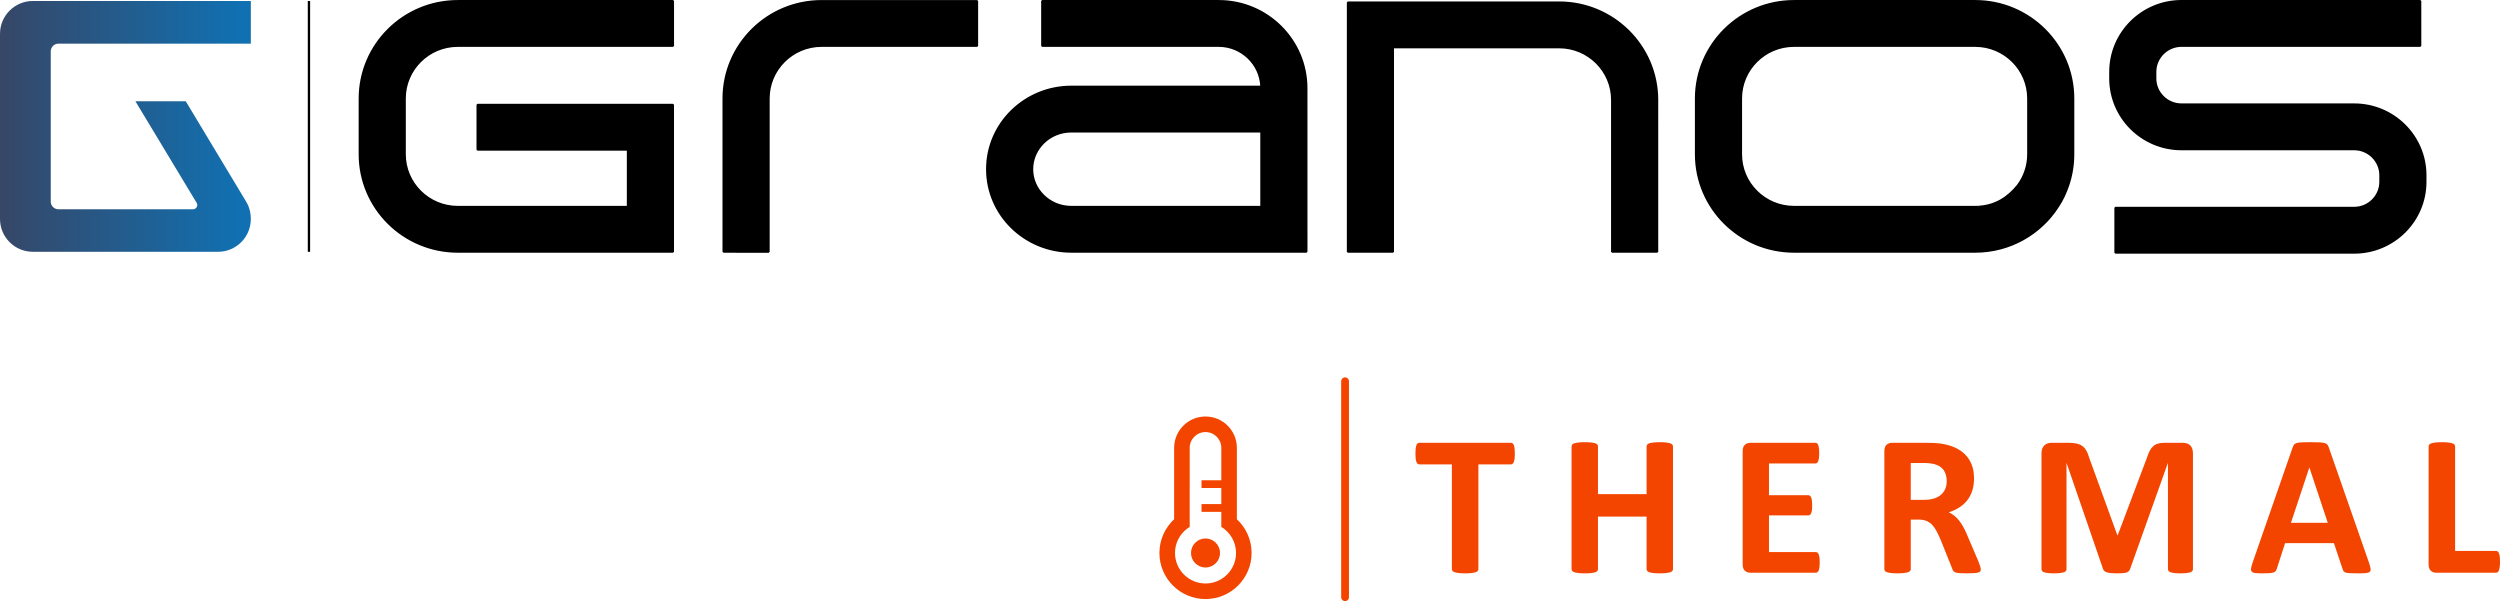 <svg fill-rule="evenodd" height="154.458pt" stroke-linejoin="bevel" stroke-width=".501" viewBox="0 0 642.351 154.458" width="642.351pt" xmlns="http://www.w3.org/2000/svg" xmlns:xlink="http://www.w3.org/1999/xlink">
  <linearGradient id="a" gradientUnits="userSpaceOnUse" x1=".764" x2="-63.046" y1="725.229" y2="725.229">
    <stop offset="0" stop-color="#1170b1" />
    <stop offset="1" stop-color="#384563" />
  </linearGradient>
  <g fill="none" stroke="#000" transform="matrix(1 0 0 -1 60.5 750.708)">
    <g>
      <path d="m3.944 694.427c0-4.647-3.775-8.415-8.425-8.415h-47.59c-4.651 0-8.429 3.777-8.429 8.424v47.593c0 4.648 3.778 8.426 8.429 8.426h56.018v-10.964h-49.438c-1.086 0-1.971-.888-1.971-1.972v-38.603c0-1.089.885-1.976 1.971-1.976h34.582c.601 0 1.094.494 1.094 1.098 0 .169-.041.328-.113.474l-15.778 26.178h12.933l15.477-25.72c.853-1.383 1.262-2.965 1.24-4.543z" fill="url(#a)" stroke="none" />
      <g stroke-miterlimit="79.84">
        <path d="m18.881 750.458v-64.446" fill="none" stroke="#000" stroke-width=".6" />
        <path d="m483.015 685.781v11.54h61.365c3.687 0 6.714 2.99 6.711 6.673l.003 1.68c0 3.673-3.024 6.673-6.717 6.673h-44.359c-10.116 0-18.327 8.153-18.327 18.207l.003 1.697c-.003 10.045 8.204 18.207 18.331 18.207h61.356l.003-11.54h-61.359c-3.702-.003-6.72-3.001-6.72-6.667v-1.697c.003-3.676 3.014-6.667 6.713-6.667h44.362c10.114 0 18.331-8.164 18.331-18.213l-.003-1.683c.003-10.058-8.211-18.21-18.328-18.21zm-357.628.231v39.392c0 13.817 11.29 25.047 25.216 25.041h39.966v-11.533h-39.966c-7.501 0-13.594-6.061-13.594-13.508v-39.392zm160.42 0 .004 64.075h54.288c13.923 0 25.217-11.224 25.217-25.044l.003-39.031h-11.625v39.031c0 7.445-6.091 13.501-13.595 13.501h-42.674v-52.532zm-253.903 25.056v14.336c0 13.82 11.299 25.047 25.221 25.047h55.311v-11.539h-55.311c-7.504 0-13.606-6.061-13.606-13.508v-14.336c0-7.45 6.102-13.504 13.606-13.504h43.682v14.687h-38.623v11.539h50.246v-37.763h-55.305c-13.925 0-25.221 11.218-25.221 25.041zm161.203-3.832c0 11.812 9.813 21.214 21.657 21.211l48.801.003c-.206 5.792-5.045 10.462-10.916 10.462h-45.382v11.539h45.382c12.433 0 22.541-10.039 22.537-22.393l.004-42.031h-60.426c-11.844 0-21.657 9.39-21.657 21.209zm182.131 3.832v14.333c0 13.823 11.288 25.05 25.216 25.05h46.561c13.908 0 25.214-11.227 25.207-25.047v-14.336c0-2.799-.463-5.498-1.317-8.009-.672-1.952-1.521-3.8-2.652-5.475-4.479-6.954-12.327-11.557-21.241-11.557h-46.558c-13.926 0-25.219 11.218-25.216 25.041zm-111.669-13.504v19.347h-48.807c-5.643 0-10.04-4.455-10.04-9.675 0-5.226 4.394-9.672 10.042-9.672zm184.159.02h.01c-.007 0-.014 0-.017.003 4.442.223 7.685 2.329 10.229 5.472 1.672 2.238 2.659 5.014 2.659 8.009v14.336c.003 7.447-6.107 13.508-13.594 13.508h-46.564c-7.501 0-13.597-6.061-13.594-13.508v-14.34c-.003-7.446 6.093-13.5 13.594-13.5h46.564c.239 0 .479.003.713.02z" fill="#000" stroke-linejoin="miter" stroke-width=".5" />
      </g>
    </g>
    <g fill="#f44500" fill-rule="evenodd" stroke="none" stroke-miterlimit="79.84" stroke-width=".5">
      <path d="m314.313 603.469c-.439.052-.787.121-1.045.207s-.443.197-.555.335c-.112.137-.168.292-.168.465v26.914h-8.36c-.172 0-.319.051-.439.155-.121.102-.224.262-.31.477s-.151.498-.193.851c-.043.353-.065.778-.065 1.277 0 .516.022.955.065 1.316.042.362.107.65.193.865s.189.37.31.465c.12.094.267.141.439.141h23.533c.155 0 .297-.047.426-.141.129-.095.237-.25.323-.465.085-.215.15-.503.193-.865.043-.361.064-.8.065-1.316-.001-.499-.022-.924-.065-1.277s-.108-.636-.193-.851c-.086-.215-.194-.375-.323-.477-.129-.104-.271-.155-.426-.155h-8.36v-26.914c0-.173-.056-.328-.168-.465-.112-.138-.297-.249-.555-.335s-.606-.155-1.045-.207-.986-.077-1.639-.077c-.654 0-1.2.025-1.638.077zm30.751 0c-.438.052-.786.121-1.045.207-.258.086-.442.197-.554.335-.112.137-.168.292-.168.465v31.533c0 .172.056.326.168.464s.296.249.554.335c.259.086.607.155 1.045.207.439.052.985.077 1.639.077.671 0 1.222-.025 1.652-.077.429-.052.773-.121 1.032-.207.258-.086.439-.197.542-.335s.154-.292.154-.464v-12.258h12.49v12.258c0 .172.056.326.167.464.112.138.293.249.543.335.249.086.593.155 1.032.207.438.052.993.077 1.664.077.654 0 1.195-.025 1.626-.077.43-.052.774-.121 1.032-.207s.443-.197.554-.335c.113-.138.169-.292.169-.464v-31.533c0-.173-.056-.328-.169-.465-.111-.138-.296-.249-.554-.335s-.602-.155-1.032-.207c-.431-.052-.972-.077-1.626-.077-.671 0-1.226.025-1.664.077-.439.052-.783.121-1.032.207-.25.086-.431.197-.543.335-.111.137-.167.292-.167.465v13.495h-12.49v-13.495c0-.173-.051-.328-.154-.465-.103-.138-.284-.249-.542-.335-.259-.086-.603-.155-1.032-.207-.43-.052-.981-.077-1.652-.077-.654 0-1.2.025-1.639.077zm80.342 0c-.439.052-.787.121-1.046.207-.257.086-.438.197-.541.335-.103.137-.155.292-.155.465v30.32c0 .756.194 1.303.58 1.639.387.335.864.502 1.433.502h8.644c.878 0 1.601-.017 2.168-.051.568-.035 1.084-.078 1.548-.129 1.342-.19 2.551-.516 3.626-.981 1.074-.464 1.986-1.07 2.735-1.819.748-.748 1.32-1.634 1.716-2.657.395-1.024.593-2.198.594-3.523-.001-1.119-.143-2.138-.427-3.058-.283-.92-.701-1.741-1.251-2.464-.551-.723-1.23-1.35-2.039-1.884-.808-.533-1.728-.963-2.761-1.29.499-.241.968-.534 1.406-.877.439-.345.853-.762 1.239-1.252.387-.49.753-1.049 1.097-1.677s.68-1.338 1.006-2.129l2.813-6.581c.258-.653.43-1.13.516-1.432.087-.301.129-.538.129-.709 0-.19-.034-.348-.103-.477s-.232-.237-.491-.323c-.257-.086-.636-.146-1.134-.181-.499-.034-1.179-.051-2.039-.051-.723 0-1.3.017-1.729.051-.43.035-.77.099-1.019.194-.25.094-.426.215-.53.361-.102.146-.188.322-.257.529l-2.994 7.457c-.361.844-.714 1.593-1.058 2.246-.344.654-.727 1.2-1.148 1.638-.421.439-.907.77-1.458.994-.55.223-1.187.335-1.909.335h-2.117v-12.721c0-.173-.055-.328-.167-.465-.112-.138-.297-.249-.555-.335s-.602-.155-1.032-.207-.98-.077-1.651-.077c-.654 0-1.201.025-1.639.077zm40.286 0c-.413.052-.744.121-.993.207s-.421.197-.516.335c-.094.137-.142.292-.142.465v29.752c0 .878.233 1.549.696 2.013.465.464 1.085.696 1.859.696h4.438c.791 0 1.471-.064 2.039-.193.567-.129 1.057-.344 1.471-.645.412-.302.756-.697 1.032-1.187.275-.491.516-1.097.722-1.819l7.225-19.896h.104l7.483 19.844c.223.723.468 1.333.735 1.832s.576.903.93 1.213c.352.31.77.529 1.251.658.482.129 1.04.193 1.677.193h4.567c.465 0 .865-.06 1.2-.18.336-.121.611-.297.826-.529s.379-.516.49-.852c.112-.335.168-.718.168-1.148v-29.752c0-.173-.047-.328-.142-.465-.094-.138-.267-.249-.516-.335-.25-.086-.581-.155-.993-.207-.413-.052-.938-.077-1.575-.077-.619 0-1.135.025-1.548.077s-.739.121-.98.207-.413.197-.516.335c-.103.137-.155.292-.155.465v27.171h-.052l-9.676-27.146c-.069-.223-.181-.408-.336-.554-.155-.147-.365-.263-.633-.349-.266-.086-.606-.142-1.018-.167-.414-.027-.913-.039-1.497-.039-.585 0-1.083.021-1.497.064-.412.044-.752.113-1.019.206-.267.095-.477.211-.632.349-.155.137-.258.301-.31.49l-9.341 27.146h-.052v-27.171c0-.173-.047-.328-.141-.465-.095-.138-.271-.249-.53-.335-.257-.086-.589-.155-.993-.207-.405-.052-.925-.077-1.562-.077-.619 0-1.135.025-1.548.077zm53.306 0c-.447.052-.757.177-.929.374-.172.198-.232.478-.181.839.052.361.181.843.387 1.445l10.297 29.623c.102.293.223.529.361.71.137.181.356.319.657.413s.719.155 1.253.18c.533.027 1.238.039 2.115.039 1.015 0 1.824-.012 2.426-.039.602-.025 1.071-.086 1.406-.18.336-.094.576-.237.722-.426.147-.189.272-.447.375-.774l10.322-29.598c.206-.619.335-1.11.387-1.471.051-.361-.018-.632-.207-.812-.189-.181-.524-.292-1.006-.336-.482-.043-1.144-.064-1.987-.064-.878 0-1.562.012-2.051.039-.491.025-.865.077-1.123.154-.259.078-.439.185-.542.323s-.189.318-.258.541l-2.245 6.71h-12.541l-2.116-6.528c-.069-.242-.159-.444-.271-.607s-.293-.293-.542-.387c-.249-.095-.601-.159-1.058-.194-.455-.034-1.053-.051-1.793-.051-.791 0-1.41.025-1.858.077zm-131.157.581c-.386.335-.58.882-.58 1.638v29.108c0 .756.194 1.303.58 1.639.387.335.864.502 1.433.502h16.669c.155 0 .292-.043.413-.129s.224-.236.31-.451.151-.491.193-.826c.044-.335.065-.761.065-1.277 0-.482-.021-.89-.065-1.226-.042-.335-.107-.606-.193-.812-.086-.207-.189-.358-.31-.453-.121-.094-.258-.141-.413-.141h-11.921v-8.154h10.089c.155 0 .297-.048.426-.143.129-.094.237-.24.323-.438s.15-.464.193-.8c.042-.335.065-.744.065-1.226 0-.499-.023-.911-.065-1.239-.043-.326-.107-.589-.193-.786-.086-.199-.194-.34-.323-.426s-.271-.129-.426-.129h-10.089v-9.419h12.025c.155 0 .296-.047.425-.142.13-.094.237-.245.323-.451s.15-.478.193-.813c.043-.336.065-.753.065-1.252s-.022-.916-.065-1.251c-.043-.336-.107-.606-.193-.813-.086-.206-.193-.357-.323-.452-.129-.095-.27-.141-.425-.141h-16.773c-.569 0-1.046.168-1.433.503zm176.243 0c-.386.335-.58.882-.58 1.638v30.321c0 .172.056.326.168.464s.296.249.554.335c.259.086.607.155 1.045.207.439.052.985.077 1.639.077.671 0 1.222-.025 1.652-.077.429-.052.773-.121 1.032-.207.258-.086.443-.197.555-.335.111-.138.167-.292.167-.464v-26.863h10.503c.172 0 .323-.047.451-.142.129-.094.237-.249.323-.464s.151-.499.193-.852c.044-.353.065-.787.065-1.303s-.021-.951-.065-1.303c-.042-.353-.107-.645-.193-.878-.086-.232-.194-.4-.323-.503-.128-.103-.279-.154-.451-.154h-15.302c-.569 0-1.046.168-1.433.503zm-26.481 12.322-4.722 14.192h-.026l-4.722-14.192zm-101.166 6.257c.723.232 1.325.558 1.806.98.482.422.844.925 1.084 1.51.241.585.361 1.239.361 1.962 0 1.101-.249 2.029-.747 2.786-.5.757-1.317 1.291-2.452 1.6-.344.086-.736.155-1.174.206-.439.052-1.046.078-1.819.078h-3.046v-9.471h3.458c.964.001 1.807.117 2.529.349z" />
      <path d="m284.103 597.25v55.5c0 .551.448 1 1 1 .551 0 1-.449 1-1v-55.5c0-.552-.449-1-1-1-.552 0-1 .448-1 1z" />
      <path d="m237.404 608.628c0 3.419 1.453 6.502 3.776 8.665l.002 18.339c0 4.449 3.61 8.06 8.06 8.06s8.061-3.611 8.061-8.06v-18.335c2.325-2.163 3.782-5.248 3.782-8.669 0-6.535-5.307-11.841-11.84-11.841-6.535 0-11.841 5.306-11.841 11.841zm19.681 0c0 2.839-1.517 5.33-3.782 6.706v3.859h-5.086l-.001 1.999h5.088l-.001 4.121h-5.086l-.001 1.999h5.088l-.001 8.32c0 2.24-1.82 4.06-4.061 4.06s-4.06-1.82-4.06-4.061l-.002-19.227-.002-.004v-1.07c-.283-.172-.553-.362-.811-.567l-.002-.001c-1.804-1.438-2.961-3.653-2.961-6.134 0-4.326 3.515-7.841 7.841-7.841 4.324 0 7.84 3.515 7.84 7.841zm-11.571-.002c0 2.057 1.671 3.728 3.729 3.728 2.057 0 3.728-1.671 3.728-3.728 0-2.058-1.671-3.729-3.728-3.729-2.058 0-3.729 1.671-3.729 3.729z" />
    </g>
  </g>
</svg>